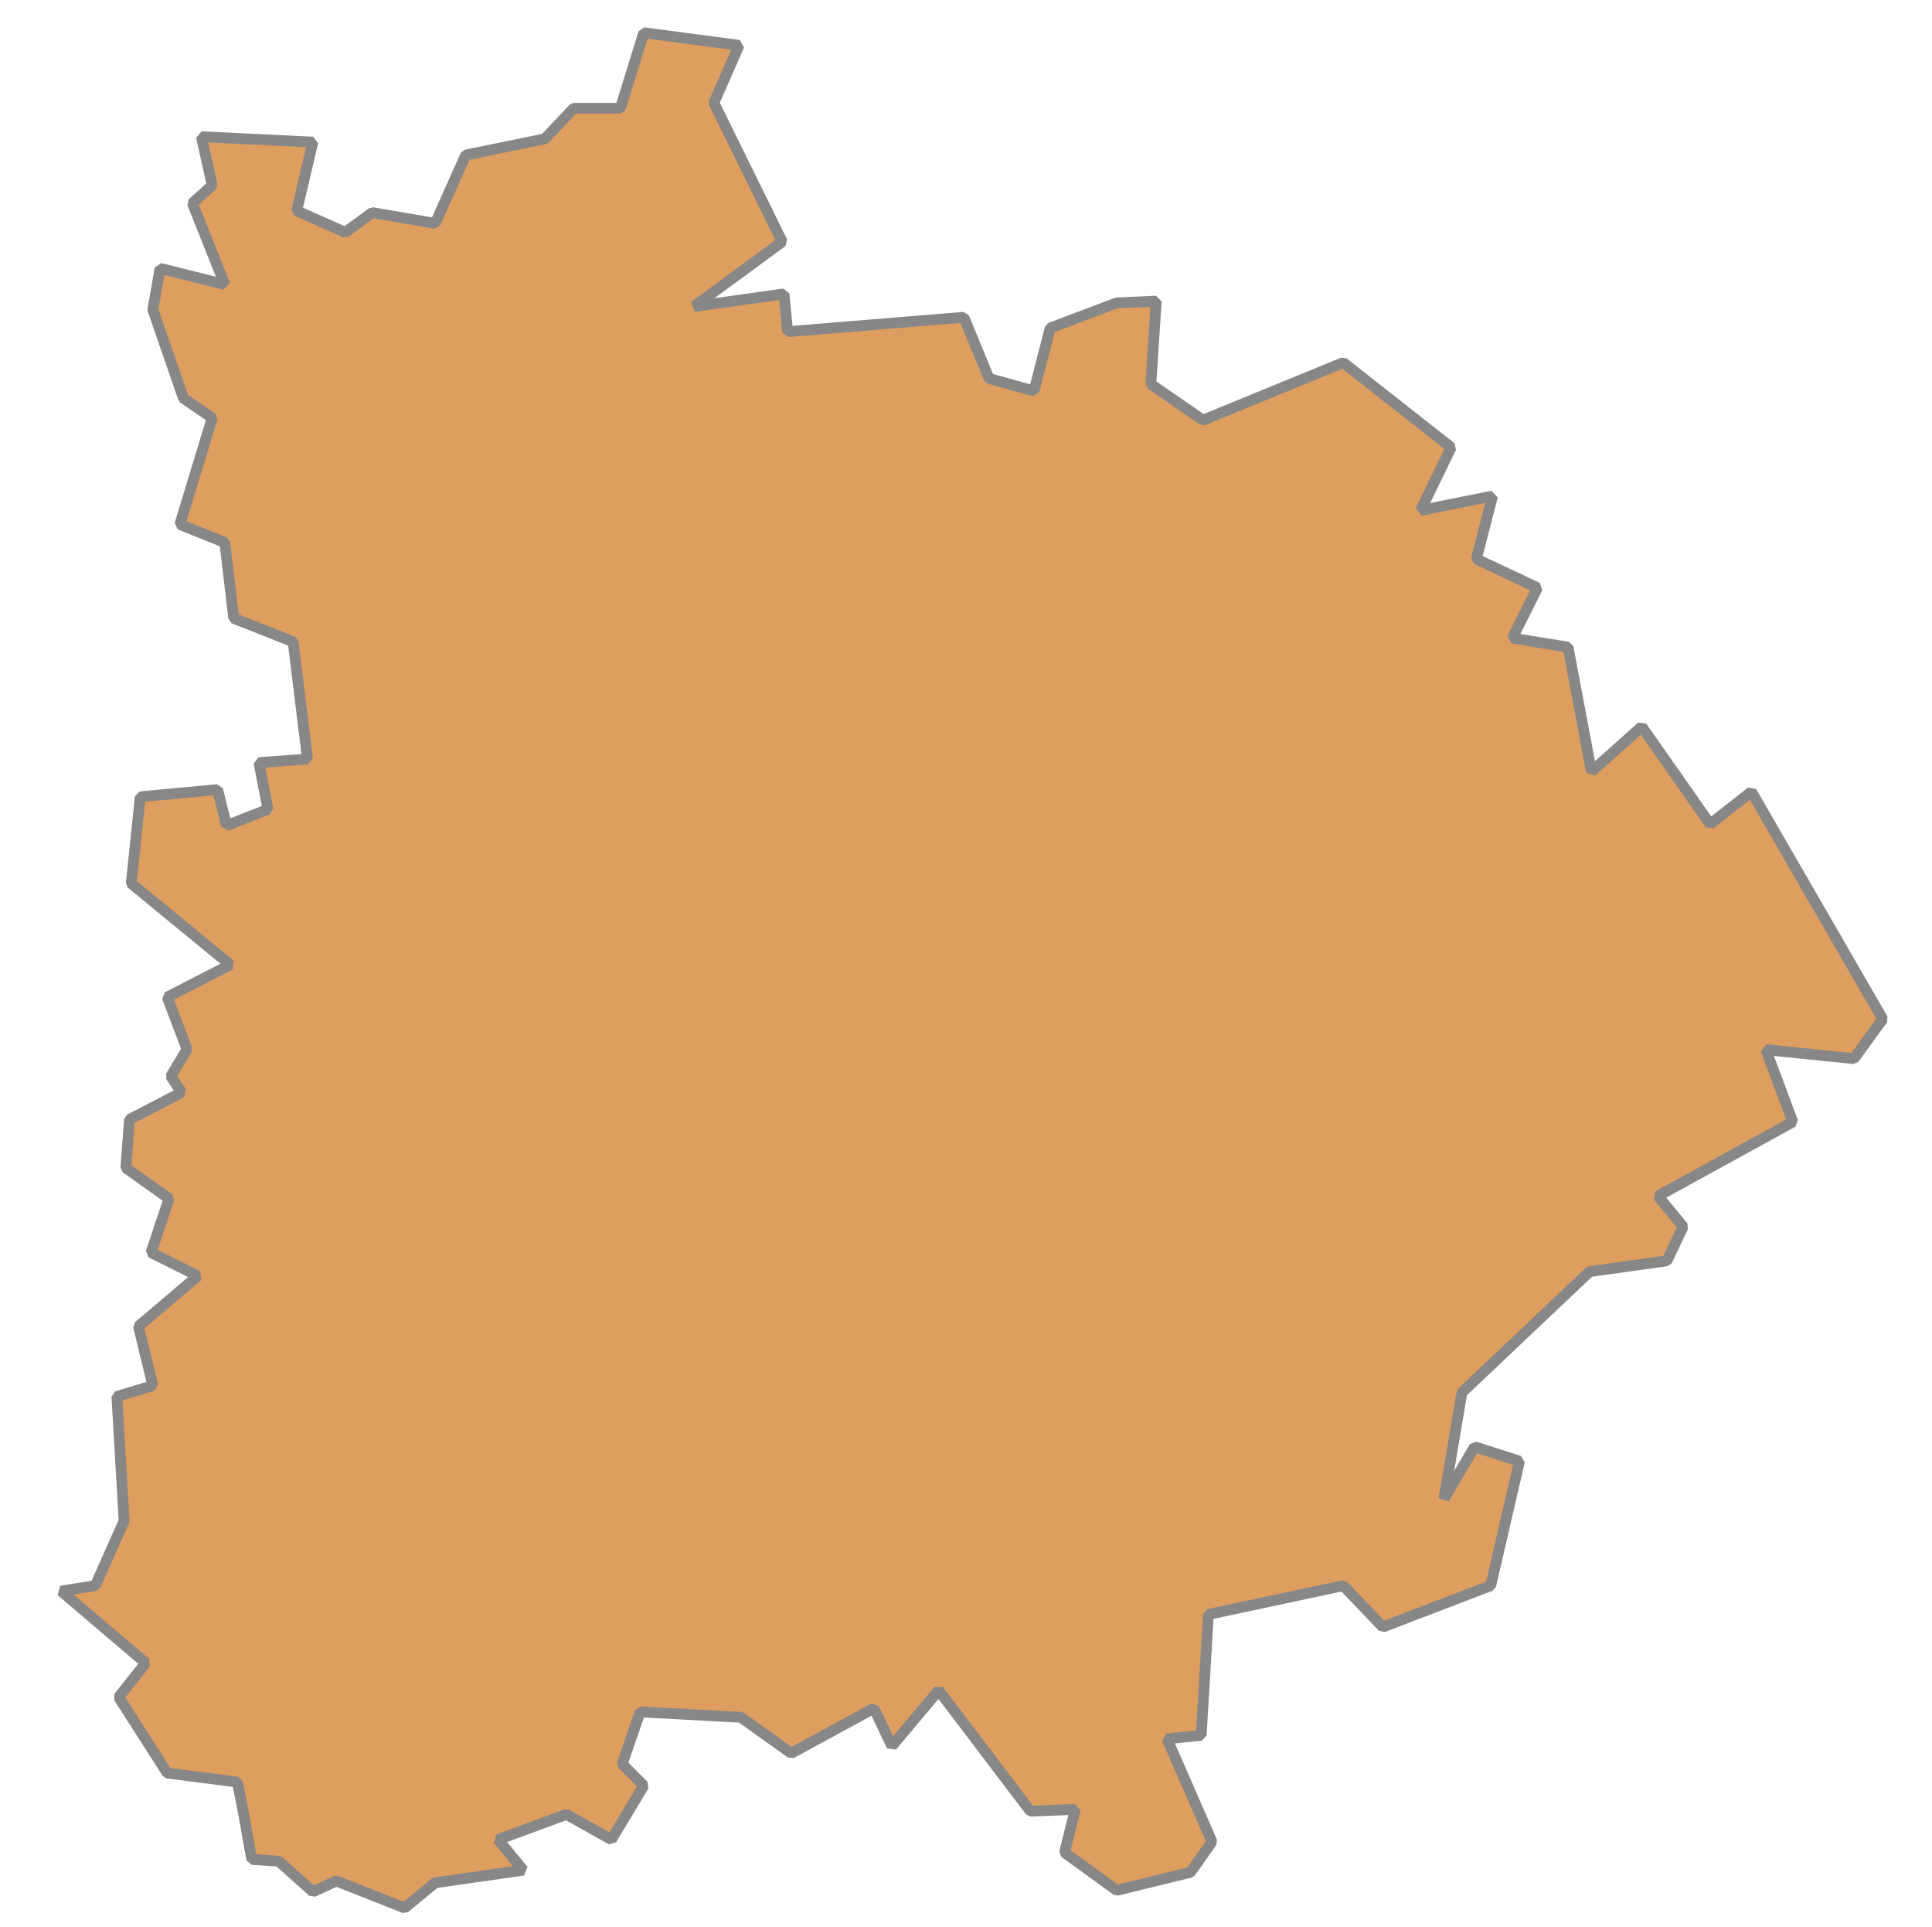 <?xml version="1.0" encoding="UTF-8"?> <svg xmlns="http://www.w3.org/2000/svg" xmlns:xlink="http://www.w3.org/1999/xlink" version="1.1" id="Слой_1" x="0px" y="0px" viewBox="0 0 537.2 535.6" style="enable-background:new 0 0 537.2 535.6;" xml:space="preserve"> <style type="text/css"> .st0{fill-rule:evenodd;clip-rule:evenodd;fill:#DD9E5F;stroke:#878787;stroke-width:3;stroke-linejoin:bevel;stroke-miterlimit:10;} </style> <path id="_186924944" class="st0" d="M103.5,59.1l17.5,3l8.5-19l22-4.5l8-8.5h13l6.5-21l26.5,3.5l-7,16l19,38.6l-24.5,18l25-3.5 l1,10.5l49-4l7,17l12.5,3.5l4.5-17.5l18.5-7l11-0.5l-1.5,23.1l14.5,10l39-16l30,23.6l-8.5,17.5l20-4l-4.5,17.5l17,8l-7,14l15.5,2.5 l6.5,34.6l14-12.5l19,27.1l11.5-9l36.5,63.2l-8,11l-24.5-2.5l7.5,20.1L461,332.5l7,8.5l-4.5,9.5l-21.5,3l-35.5,33.6l-5,29.6 l8.5-14.5l12.5,4l-8,34.6l-30,11.5l-11-11.5l-37.5,8l-2,33.6l-9.5,1L337,512l-6,8.5l-20.5,5L296,515l3-12l-12.5,0.5L261,469.9 l-13,15.5l-5-10.5l-23,12.5l-14-10l-28-1.5l-5,14.5l6,6l-9,15l-12.5-7l-19,7l7,8.5l-24.5,3.5l-8.5,7l-19-7.5l-6.5,3l-9.5-8.5 l-7.5-0.5l-2.5-14l-1.5-7.5l-19.5-2.5L33,471.8l7.5-9.5l-23.5-20l9.5-1.5l8-18l-2-34.6l10-3l-4-16.5l16.5-14l-13-6.5l5-15l-12-8.5 l1-13.5l14.5-7.5l-3-4.5l4.5-7.5l-5.5-14.5l17.5-9l-27.5-22.6l2.5-24.1l21.5-2l2.5,10l11.5-4.5L72,212l13.5-1l-4-32.6L65,171.9 l-2.5-21.1l-12.5-5l9-29.6l-8-5.5l-8.5-24.6l2-11.5l18,4.5l-9-22.6l5.5-5L56,38l31,1.5l-4.5,19.1l13.5,6L103.5,59.1z"></path> </svg> 